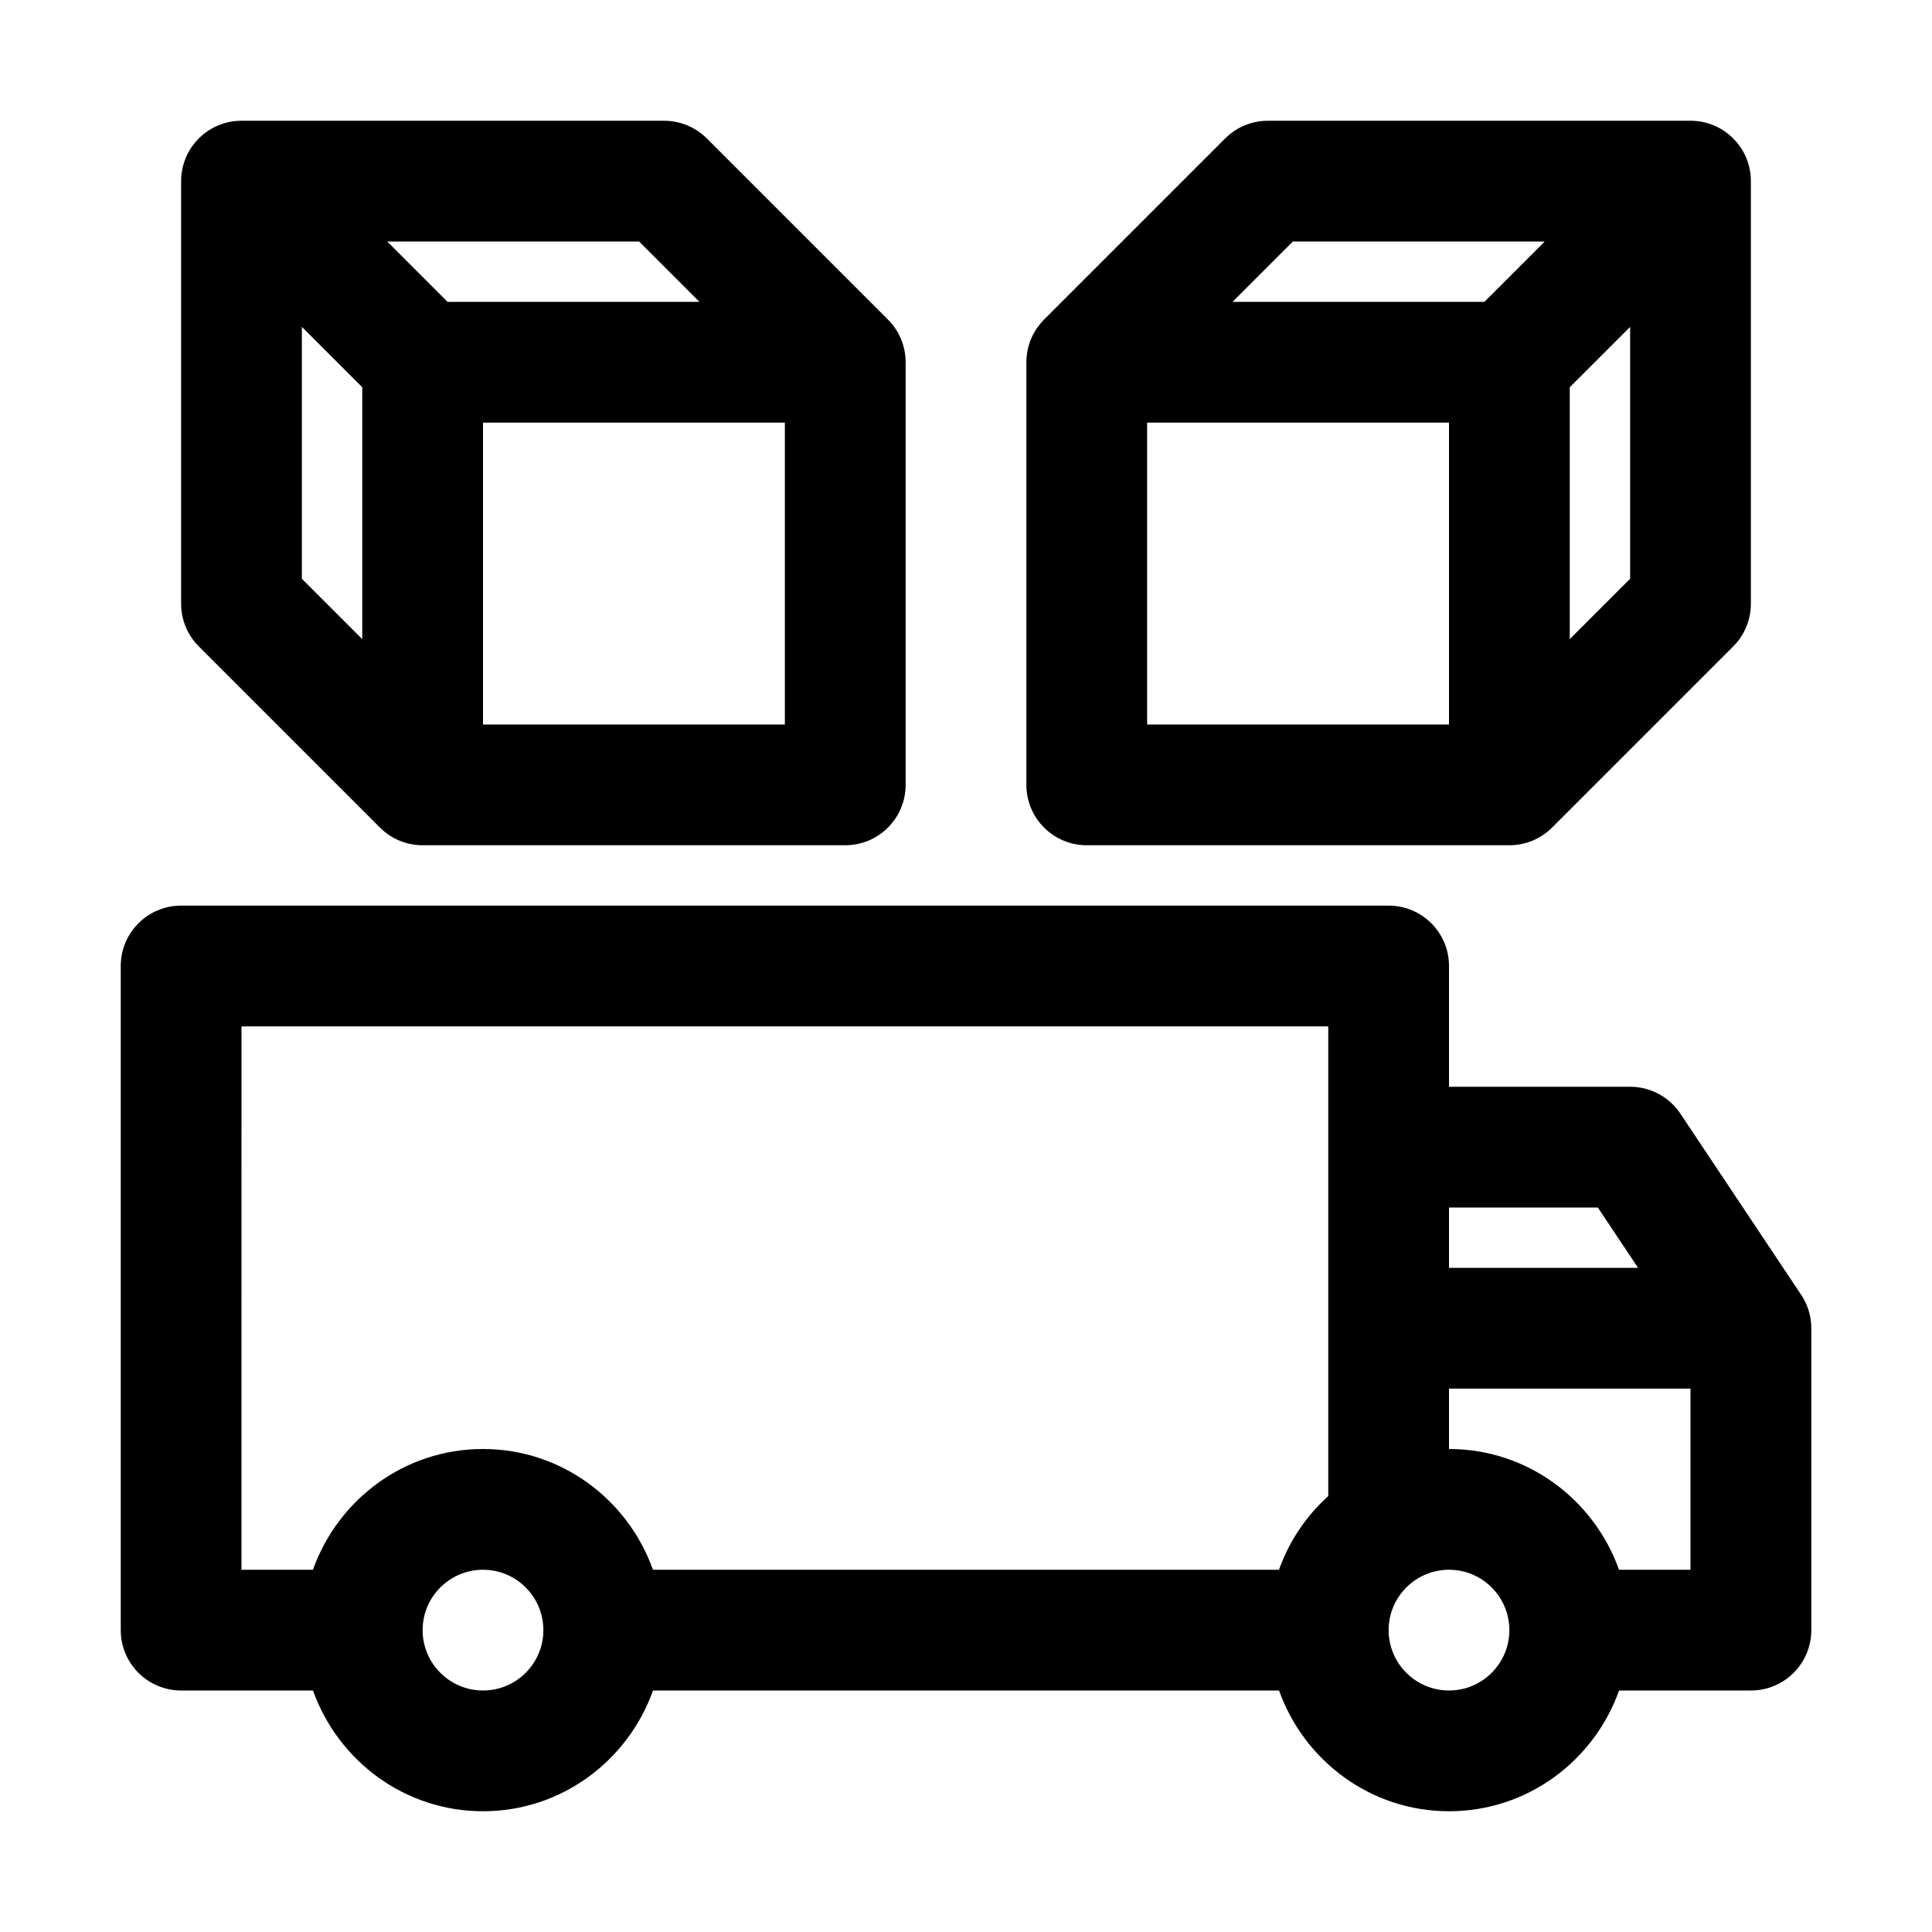 <svg enable-background="new 0 0 32 32" viewBox="0 0 32 32" xmlns="http://www.w3.org/2000/svg"><g id="Guides"/><g id="_x32_0"/><g id="_x31_9"/><g id="_x31_8"/><g id="_x31_7"><path d="m29.832 21.445-2-3c-.186-.278-.498-.445-.832-.445h-3v-2c0-.553-.448-1-1-1h-20c-.552 0-1 .447-1 1v11c0 .553.448 1 1 1h2.184c.414 1.161 1.514 2 2.816 2s2.402-.839 2.816-2h10.369c.414 1.161 1.514 2 2.816 2s2.402-.839 2.816-2h2.184c.552 0 1-.447 1-1v-5c0-.197-.059-.391-.168-.555zm-3.367-1.445.667 1h-3.132v-1zm-22.465-3h18v7.78c-.366.33-.647.746-.816 1.22h-10.369c-.414-1.161-1.514-2-2.816-2s-2.402.839-2.816 2h-1.184zm4 11c-.551 0-1-.448-1-1s.449-1 1-1 1 .448 1 1-.449 1-1 1zm16 0c-.551 0-1-.448-1-1s.449-1 1-1 1 .448 1 1-.449 1-1 1zm4-2h-1.184c-.414-1.161-1.514-2-2.816-2v-1h4z"/><path d="m18 14h7c.265 0 .52-.105.707-.293l3-3c.188-.187.293-.441.293-.707v-7c0-.553-.448-1-1-1h-7c-.265 0-.52.105-.707.293l-3 3c-.187.188-.293.441-.293.707v7c0 .553.448 1 1 1zm1-2v-5h5v5zm7-1.414v-4.172l1-1v4.172zm-4.586-6.586h4.172l-1 1h-4.172z"/><path d="m6.293 13.707c.188.188.442.293.707.293h7c.552 0 1-.447 1-1v-7c0-.266-.105-.52-.293-.707l-3-3c-.187-.187-.442-.293-.707-.293h-7c-.552 0-1 .447-1 1v7c0 .266.105.52.293.707zm-1.293-8.293 1 1v4.172l-1-1zm8 6.586h-5v-5h5zm-1.414-7h-4.172l-1-1h4.172z"/></g><g id="_x31_6"/><g id="_x31_5"/><g id="_x31_4"/><g id="_x31_3"/><g id="_x31_2"/><g id="_x31_1"/><g id="_x31_0"/><g id="_x30_9"/><g id="_x30_8"/><g id="_x30_7"/><g id="_x30_6"/><g id="_x30_5"/><g id="_x30_4"/><g id="_x30_3"/><g id="_x30_2"/><g id="_x30_1"/></svg>